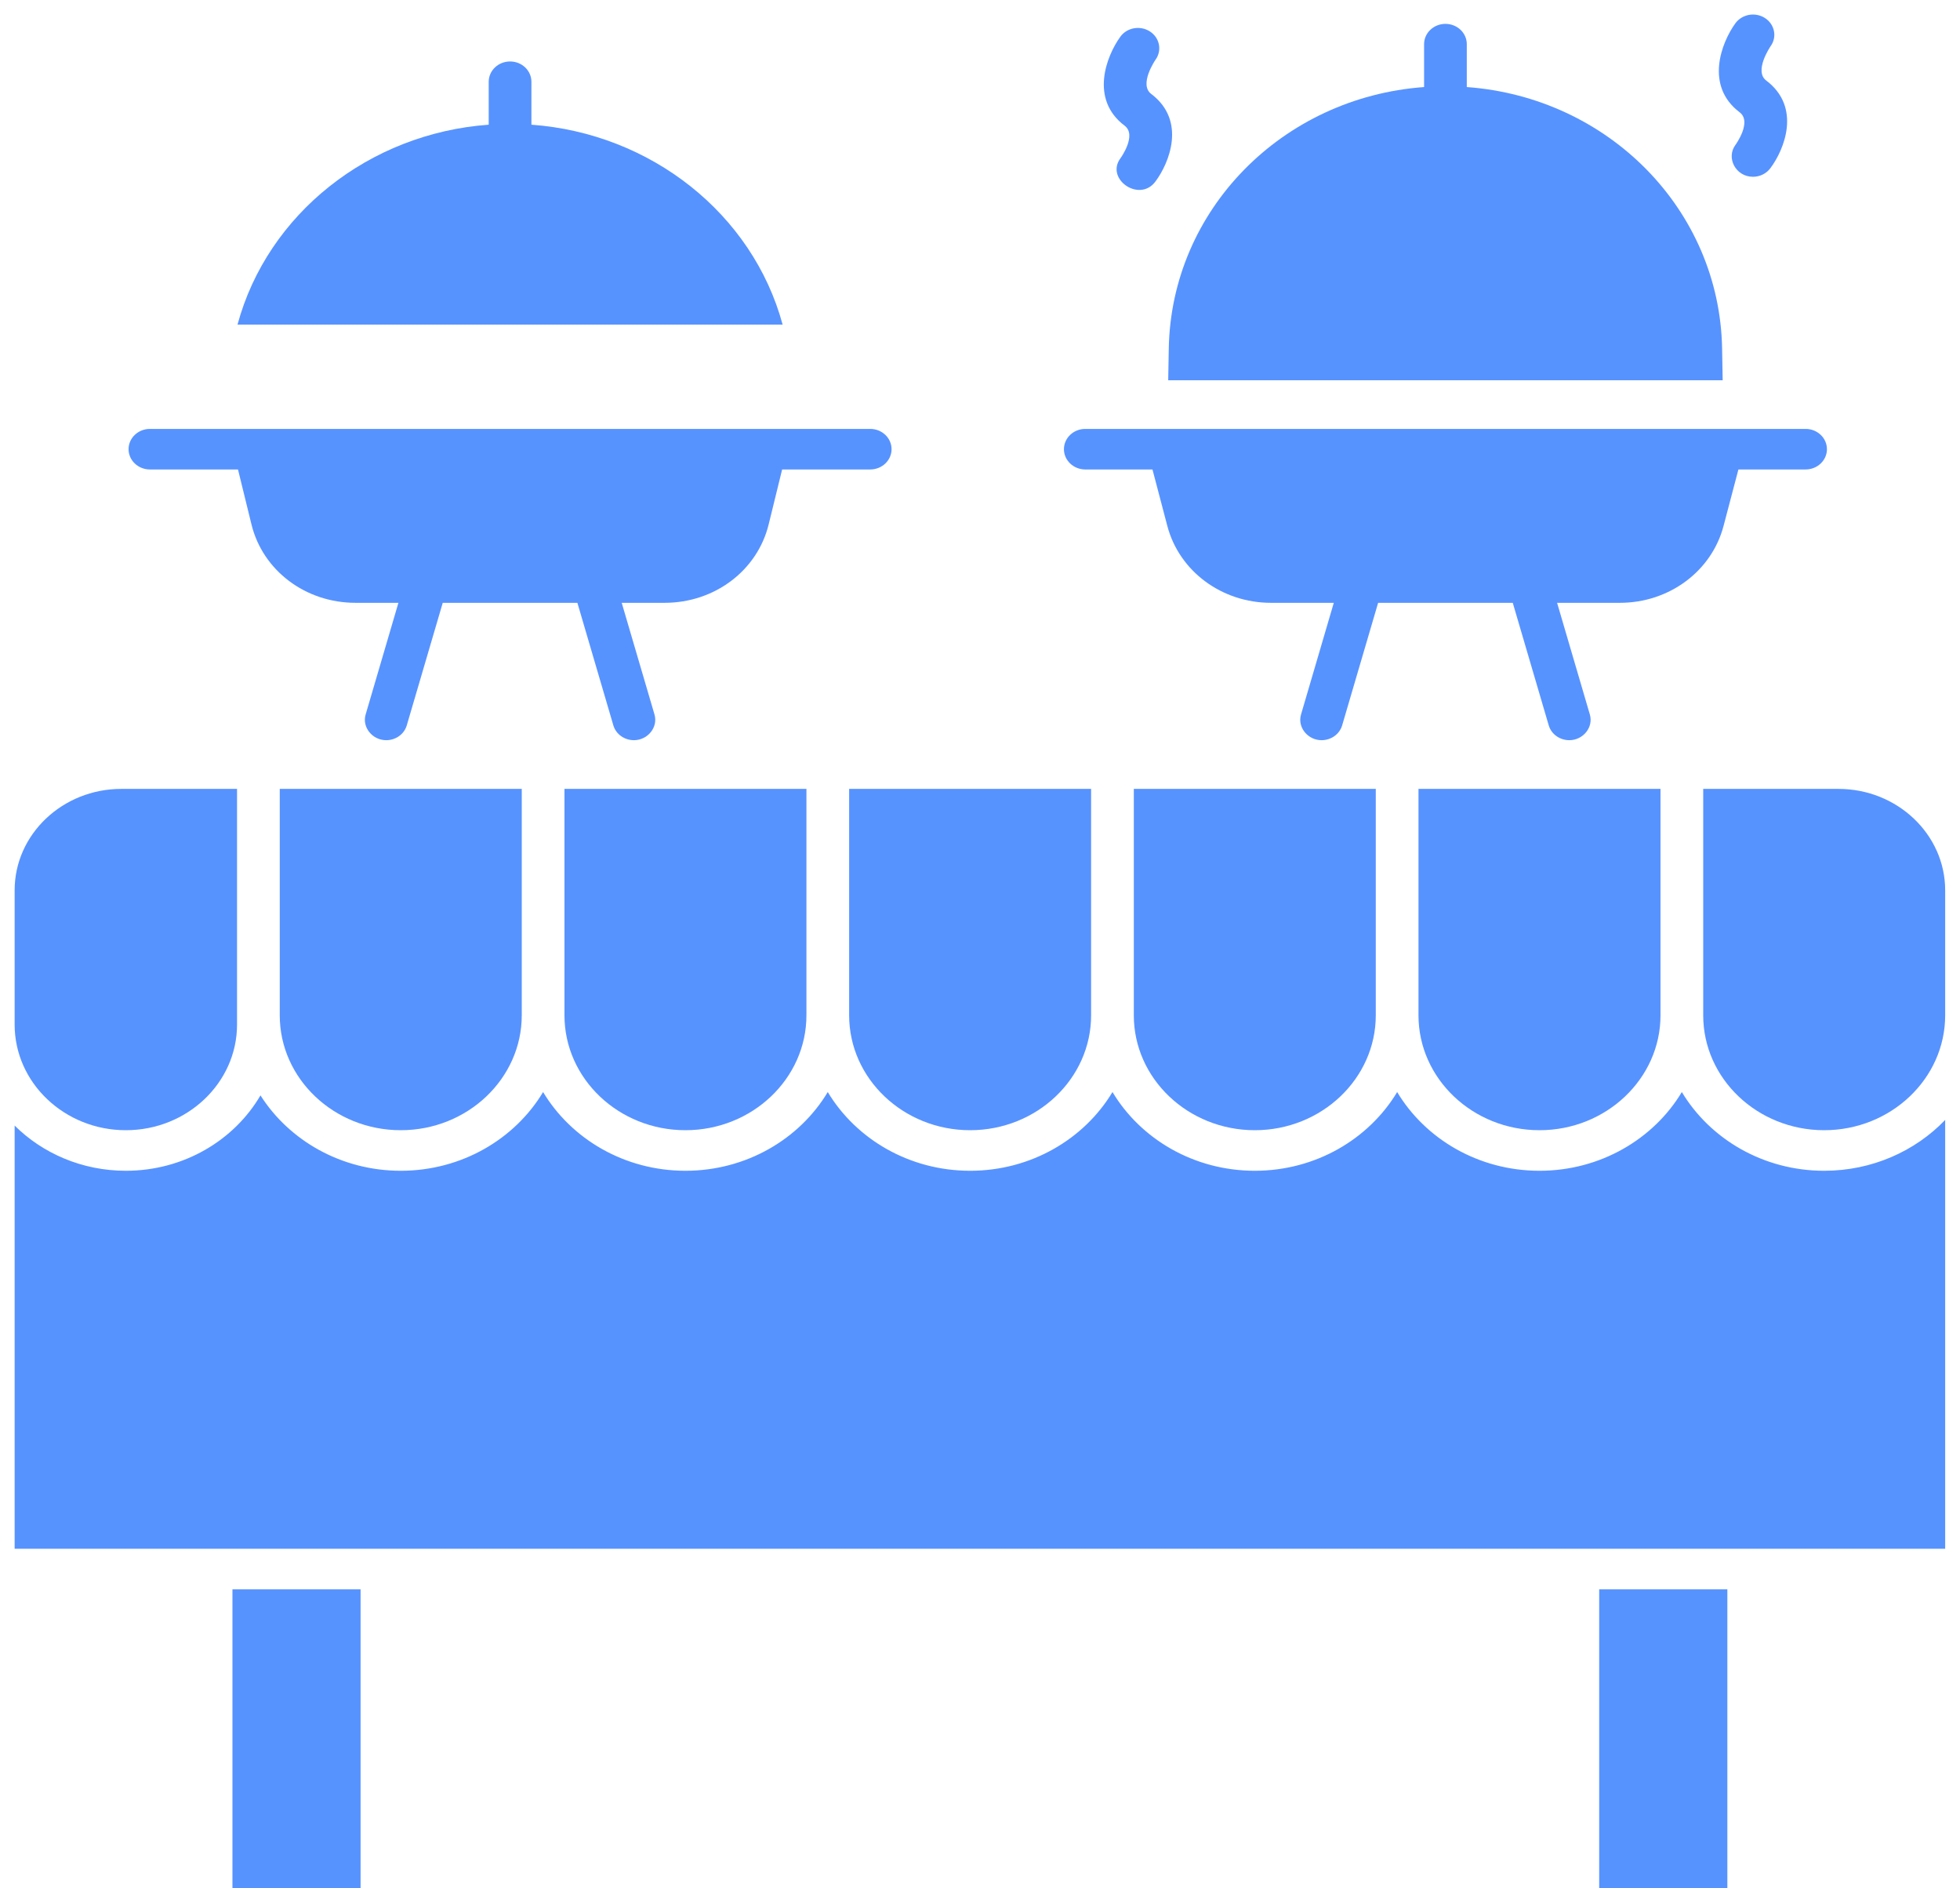 <?xml version="1.0" encoding="UTF-8"?>
<svg xmlns="http://www.w3.org/2000/svg" width="40.98" height="39.48" viewBox="0.33 17.52 40.98 39.48" fill="none">
  <g clip-path="url(#clip0_6797_773)">
    <path d="M12.132 38.747C12.132 40.071 13.266 41.149 14.661 41.149C16.056 41.149 17.191 40.071 17.191 38.747V34.013H12.132V38.747Z" fill="#5793FF"></path>
    <path d="M6.179 38.747C6.179 40.071 7.314 41.149 8.709 41.149C10.104 41.149 11.239 40.071 11.239 38.747V34.013H6.179V38.747Z" fill="#5793FF"></path>
    <path d="M2.961 41.149C4.243 41.149 5.286 40.158 5.286 38.941V34.013H2.868C1.637 34.013 0.636 34.964 0.636 36.133V38.941C0.636 40.158 1.679 41.149 2.961 41.149Z" fill="#5793FF"></path>
    <path d="M18.084 38.747C18.084 40.071 19.219 41.149 20.613 41.149C22.008 41.149 23.143 40.071 23.143 38.747V34.013H18.084L18.084 38.747Z" fill="#5793FF"></path>
    <path d="M24.036 38.747C24.036 40.071 25.171 41.149 26.566 41.149C27.96 41.149 29.095 40.071 29.095 38.747V34.013H24.036V38.747Z" fill="#5793FF"></path>
    <path d="M29.988 38.747C29.988 40.071 31.123 41.149 32.518 41.149C33.913 41.149 35.048 40.071 35.048 38.747V34.013H29.988V38.747Z" fill="#5793FF"></path>
    <path d="M38.767 34.013H35.941V38.747C35.941 40.071 37.075 41.149 38.47 41.149C39.865 41.149 41 40.071 41 38.747V36.133C41 34.964 39.998 34.013 38.767 34.013Z" fill="#5793FF"></path>
    <path d="M38.47 41.997C37.197 41.997 36.084 41.333 35.494 40.351C34.905 41.333 33.791 41.997 32.518 41.997C31.245 41.997 30.131 41.333 29.542 40.351C28.952 41.333 27.839 41.997 26.566 41.997C25.292 41.997 24.179 41.333 23.59 40.351C23 41.333 21.887 41.997 20.614 41.997C19.34 41.997 18.227 41.333 17.637 40.351C17.048 41.333 15.935 41.997 14.661 41.997C13.388 41.997 12.275 41.333 11.685 40.351C11.096 41.333 9.982 41.997 8.709 41.997C7.466 41.997 6.376 41.364 5.776 40.421C5.227 41.36 4.171 41.997 2.961 41.997C2.048 41.997 1.222 41.634 0.636 41.052V49.9H41V40.934C40.373 41.587 39.471 41.997 38.47 41.997Z" fill="#5793FF"></path>
    <path d="M33.766 50.748H36.446V57H33.766V50.748Z" fill="#5793FF"></path>
    <path d="M5.19 50.748H7.869V57H5.19V50.748Z" fill="#5793FF"></path>
    <path d="M23.021 27.335H24.426L24.737 28.517C24.986 29.463 25.876 30.123 26.903 30.123H28.217L27.532 32.458C27.453 32.725 27.673 32.995 27.962 32.995C28.157 32.995 28.337 32.873 28.392 32.685L29.144 30.123H31.959L32.711 32.685C32.766 32.873 32.946 32.995 33.141 32.995C33.43 32.995 33.65 32.725 33.571 32.458L32.886 30.123H34.2C35.227 30.123 36.117 29.463 36.366 28.517L36.677 27.335H38.082C38.328 27.335 38.528 27.145 38.528 26.911C38.528 26.677 38.328 26.487 38.082 26.487H23.021C22.775 26.487 22.575 26.677 22.575 26.911C22.575 27.145 22.775 27.335 23.021 27.335Z" fill="#5793FF"></path>
    <path d="M24.767 24.804L24.755 25.47H36.348L36.336 24.804C36.283 21.907 33.961 19.556 30.998 19.34V18.443C30.998 18.209 30.798 18.019 30.552 18.019C30.305 18.019 30.105 18.209 30.105 18.443V19.34C27.142 19.556 24.82 21.907 24.767 24.804Z" fill="#5793FF"></path>
    <path d="M36.703 19.868C36.966 20.066 36.62 20.542 36.618 20.545C36.412 20.819 36.621 21.216 36.981 21.216C37.12 21.216 37.257 21.154 37.344 21.038C37.638 20.648 37.998 19.763 37.259 19.204C36.996 19.006 37.343 18.498 37.35 18.486C37.489 18.294 37.437 18.031 37.234 17.898C37.031 17.766 36.753 17.815 36.613 18.008C36.323 18.408 35.969 19.313 36.703 19.868Z" fill="#5793FF"></path>
    <path d="M23.844 20.148C24.106 20.346 23.761 20.822 23.759 20.825C23.432 21.26 24.151 21.762 24.485 21.319C24.779 20.928 25.139 20.043 24.4 19.484C24.137 19.286 24.483 18.778 24.491 18.767C24.629 18.574 24.577 18.311 24.375 18.179C24.171 18.046 23.893 18.095 23.754 18.288C23.464 18.689 23.109 19.593 23.844 20.148Z" fill="#5793FF"></path>
    <path d="M3.464 27.335H5.306L5.588 28.485C5.825 29.45 6.719 30.123 7.763 30.123H8.66L7.975 32.457C7.896 32.725 8.116 32.995 8.405 32.995C8.601 32.995 8.78 32.873 8.835 32.685L9.587 30.123H12.402L13.154 32.685C13.209 32.873 13.389 32.995 13.584 32.995C13.873 32.995 14.093 32.725 14.014 32.457L13.329 30.123H14.226C15.27 30.123 16.164 29.45 16.401 28.485L16.683 27.335H18.525C18.771 27.335 18.971 27.145 18.971 26.911C18.971 26.677 18.771 26.487 18.525 26.487H3.464C3.218 26.487 3.018 26.677 3.018 26.911C3.018 27.145 3.218 27.335 3.464 27.335Z" fill="#5793FF"></path>
    <path d="M11.441 20.127V19.23C11.441 18.995 11.241 18.805 10.995 18.805C10.748 18.805 10.548 18.995 10.548 19.23V20.127C8.047 20.308 5.922 21.993 5.296 24.306H16.693C16.067 21.993 13.942 20.308 11.441 20.127Z" fill="#5793FF"></path>
  </g>
  <defs>
    <clipPath id="clip0_6797_773">
      <rect width="60" height="57" fill="white"></rect>
    </clipPath>
  </defs>
</svg>
